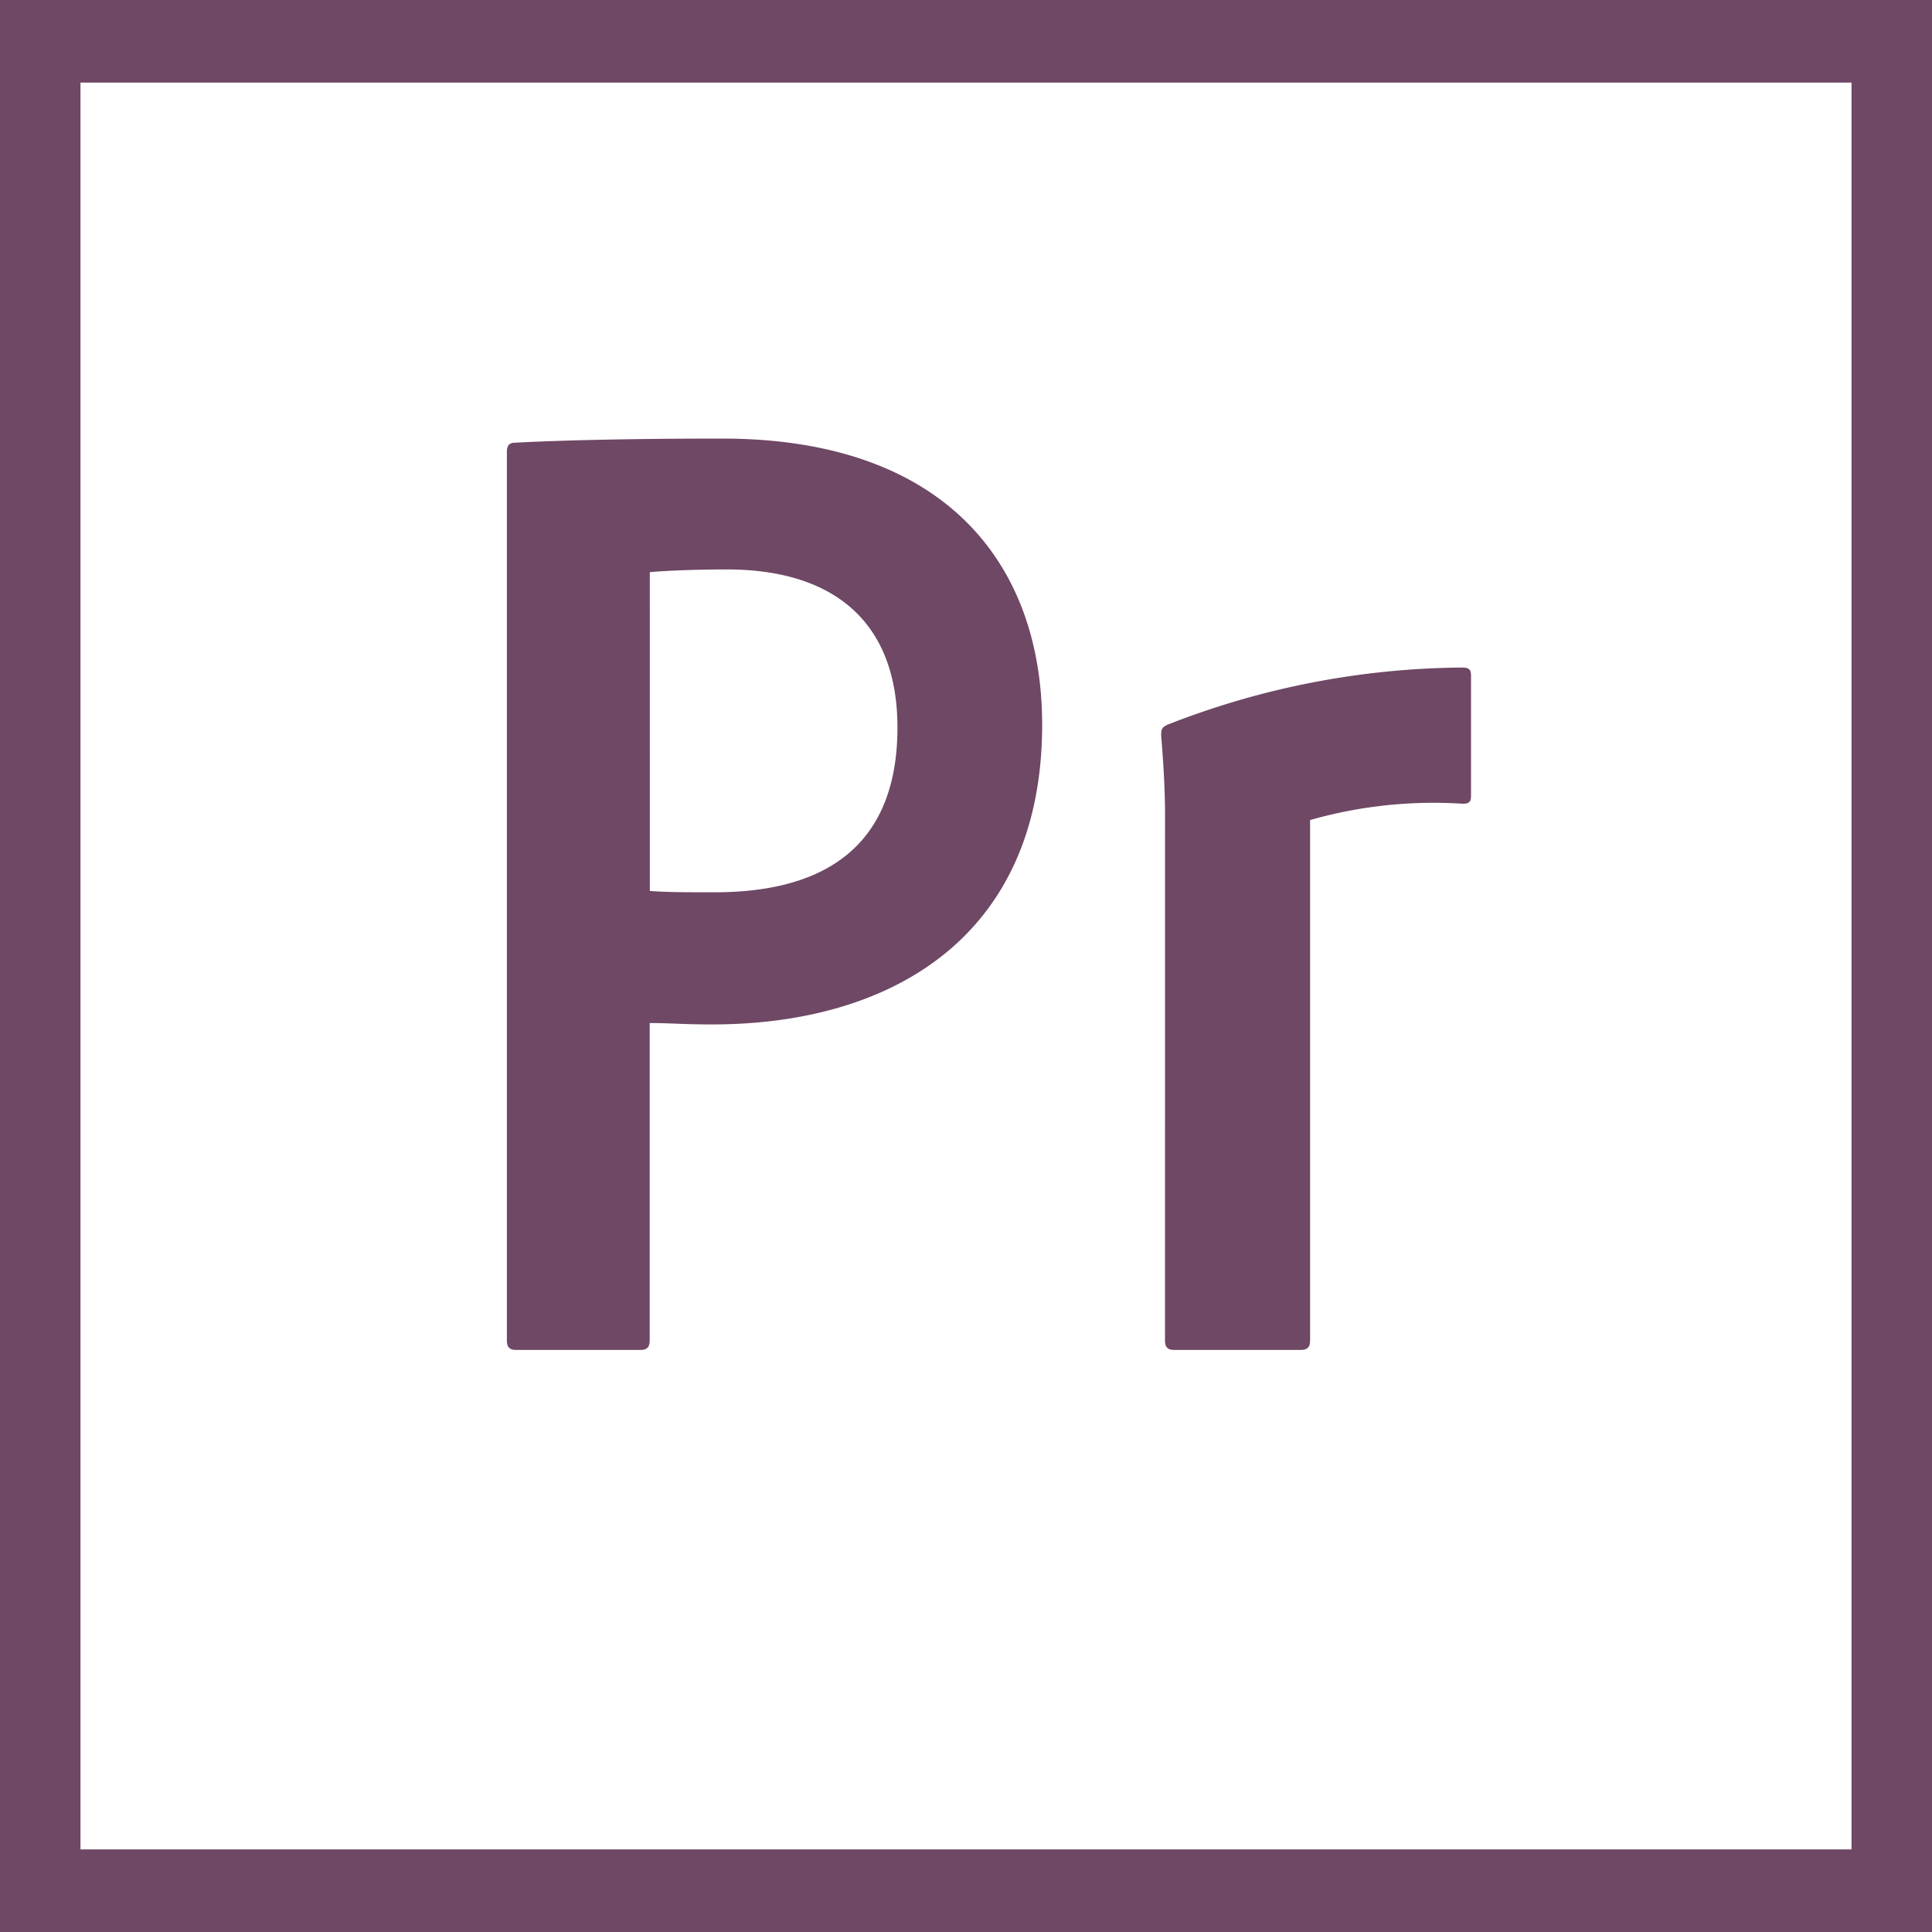 <svg xmlns="http://www.w3.org/2000/svg" width="50" height="50" viewBox="0 0 50 50">
  <path id="Icon_simple-adobepremiere" data-name="Icon simple-adobepremiere" d="M0,.45v50H50V.45ZM2.083,2.587H47.917V48.313H2.083Zm11.035,9.568c0-.141.035-.248.208-.248,1.34-.071,3.3-.107,5.36-.107,5.775,0,8.285,3.246,8.285,7.406,0,5.427-3.831,7.756-8.54,7.756-.792,0-1.067-.036-1.617-.036v8.212c0,.177-.069.248-.24.248H13.36c-.173,0-.242-.071-.242-.248Zm3.7,11.353c.481.034.86.034,1.685.034,2.44,0,4.723-.88,4.723-4.265,0-2.714-1.629-4.09-4.415-4.09-.825,0-1.615.034-1.994.071Zm13.333-1.94c0-.246,0-.88-.1-2.079,0-.177.023-.214.16-.282a21.231,21.231,0,0,1,7.619-1.481c.171,0,.24.034.24.212v3.1c0,.175-.054.212-.227.212a11.643,11.643,0,0,0-3.938.423V35.138c0,.177-.071.248-.242.248H30.39c-.171,0-.24-.071-.24-.248Z" transform="translate(0 -0.45)" fill="#6e4864"/>
</svg>
